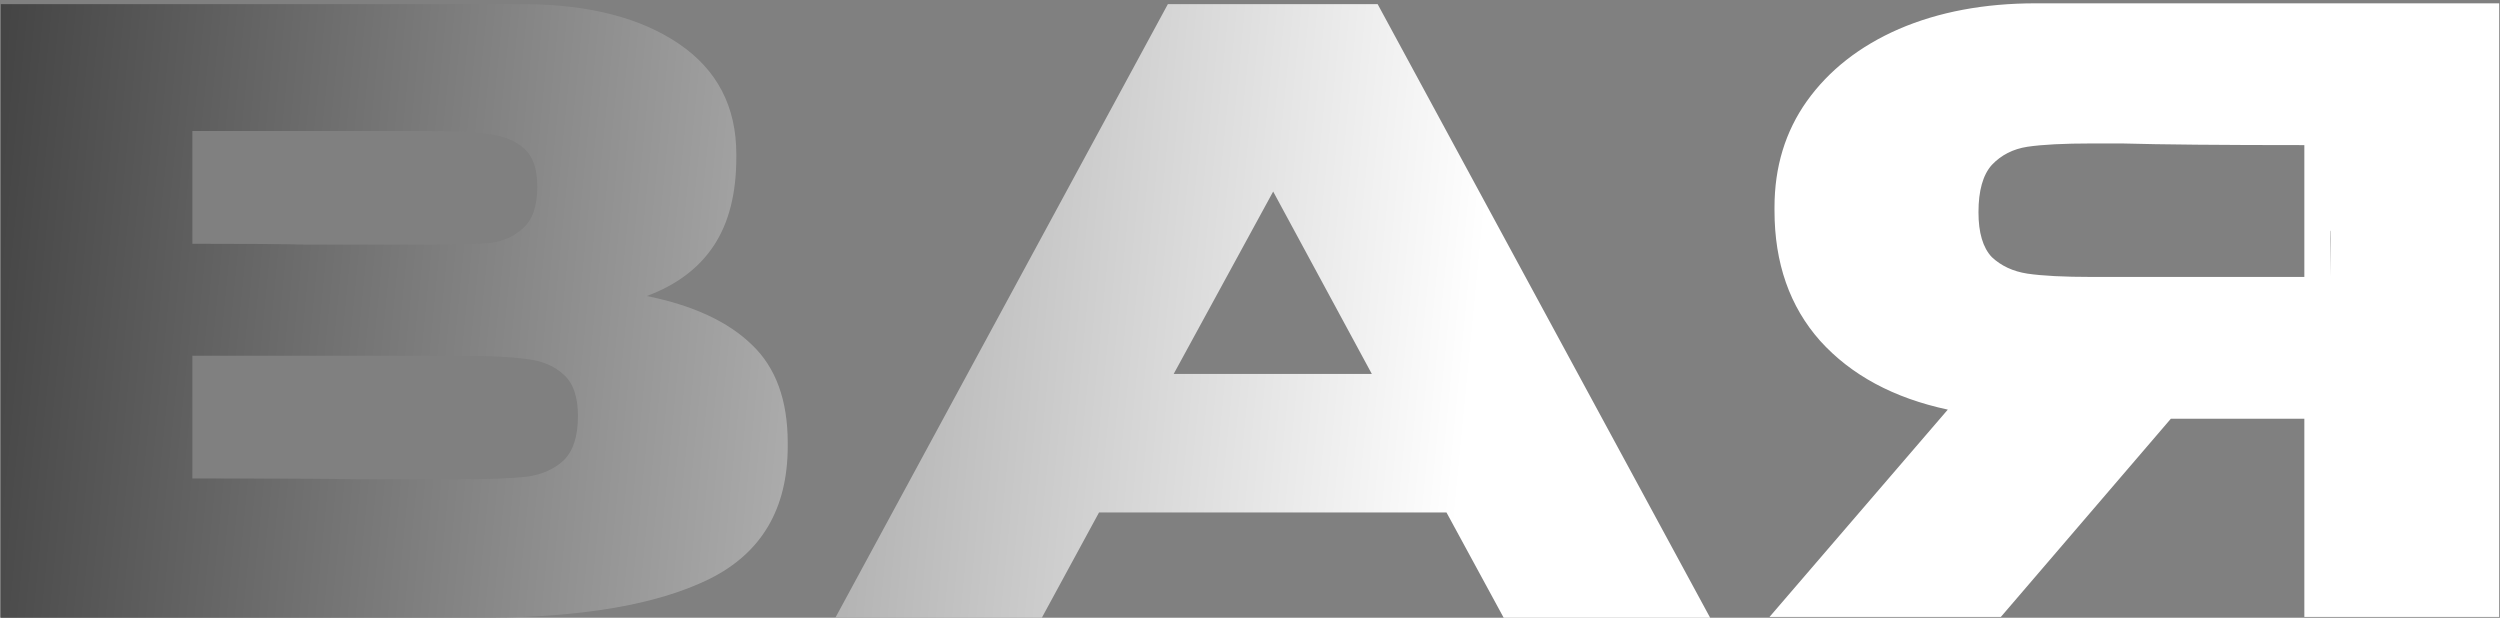 <?xml version="1.0" encoding="UTF-8"?> <svg xmlns="http://www.w3.org/2000/svg" width="603" height="149" viewBox="0 0 603 149" fill="none"><rect x="0" y="0" width="603" height="149" fill="#808080" stroke="none"/> <path d="M156 71.4C167.2 73.667 175.667 77.6 181.4 83.2C187.133 88.667 190 96.533 190 106.8V107.6C190 122.667 183.733 133.333 171.2 139.6C158.8 145.733 140.933 148.867 117.6 149H117.2H109.4H0.2V1H126.8C142.267 1.133 154.6 4.333 163.8 10.6C173 16.867 177.6 25.733 177.6 37.2V38C177.6 46.667 175.8 53.733 172.2 59.2C168.6 64.667 163.2 68.733 156 71.4ZM103.6 59C110.267 59 115.133 58.867 118.2 58.6C121.4 58.2 124.067 57 126.2 55C128.467 53 129.6 49.667 129.6 45C129.6 40.733 128.533 37.667 126.4 35.8C124.267 33.933 121.533 32.8 118.2 32.4C114.867 31.867 110 31.6 103.6 31.6H103.4H46.4V58.8C60.133 58.8 69.2 58.867 73.6 59H83.2H103.6ZM110.2 115.6C117.667 115.6 123.267 115.4 127 115C130.733 114.467 133.733 113.133 136 111C138.267 108.733 139.4 105.2 139.4 100.4C139.4 95.733 138.267 92.4 136 90.4C133.733 88.267 130.733 87 127 86.6C123.267 86.067 117.667 85.8 110.2 85.8H110H46.4V115.4C65.2 115.4 78.533 115.467 86.4 115.6C94.4 115.6 99.867 115.6 102.8 115.6H110.2ZM412.489 149H362.689L348.889 123.6H265.089L251.289 149H201.489L281.689 1H332.289L412.489 149ZM307.089 46.2L283.089 90.2H330.889L307.089 46.2ZM562.009 66.8C562.143 58.267 562.143 54.6 562.009 55.8V66.8ZM602.809 148.8H555.809V101H523.609L482.609 148.8H426.809L469.809 98.8C456.743 96 446.476 90.467 439.009 82.2C431.676 73.933 428.009 63.467 428.009 50.8V50C428.009 40.267 430.609 31.733 435.809 24.4C441.143 16.933 448.543 11.133 458.009 7C467.609 2.867 478.609 0.8 491.009 0.8H602.809V148.8ZM504.609 34.6C497.809 34.6 492.609 34.867 489.009 35.4C485.543 35.933 482.676 37.4 480.409 39.8C478.276 42.2 477.209 46 477.209 51.2C477.209 56.133 478.276 59.733 480.409 62C482.676 64.133 485.543 65.467 489.009 66C492.609 66.533 497.809 66.8 504.609 66.8H504.809H555.809V35C535.809 35 521.143 34.867 511.809 34.6H504.609Z" fill="url(#paint0_linear_1931_265)"></path> <defs> <linearGradient id="paint0_linear_1931_265" x1="-69.045" y1="30.985" x2="356.645" y2="72.243" gradientUnits="userSpaceOnUse"> <stop stop-color="#222222"></stop> <stop offset="1" stop-color="white"></stop> </linearGradient> </defs> </svg> 
